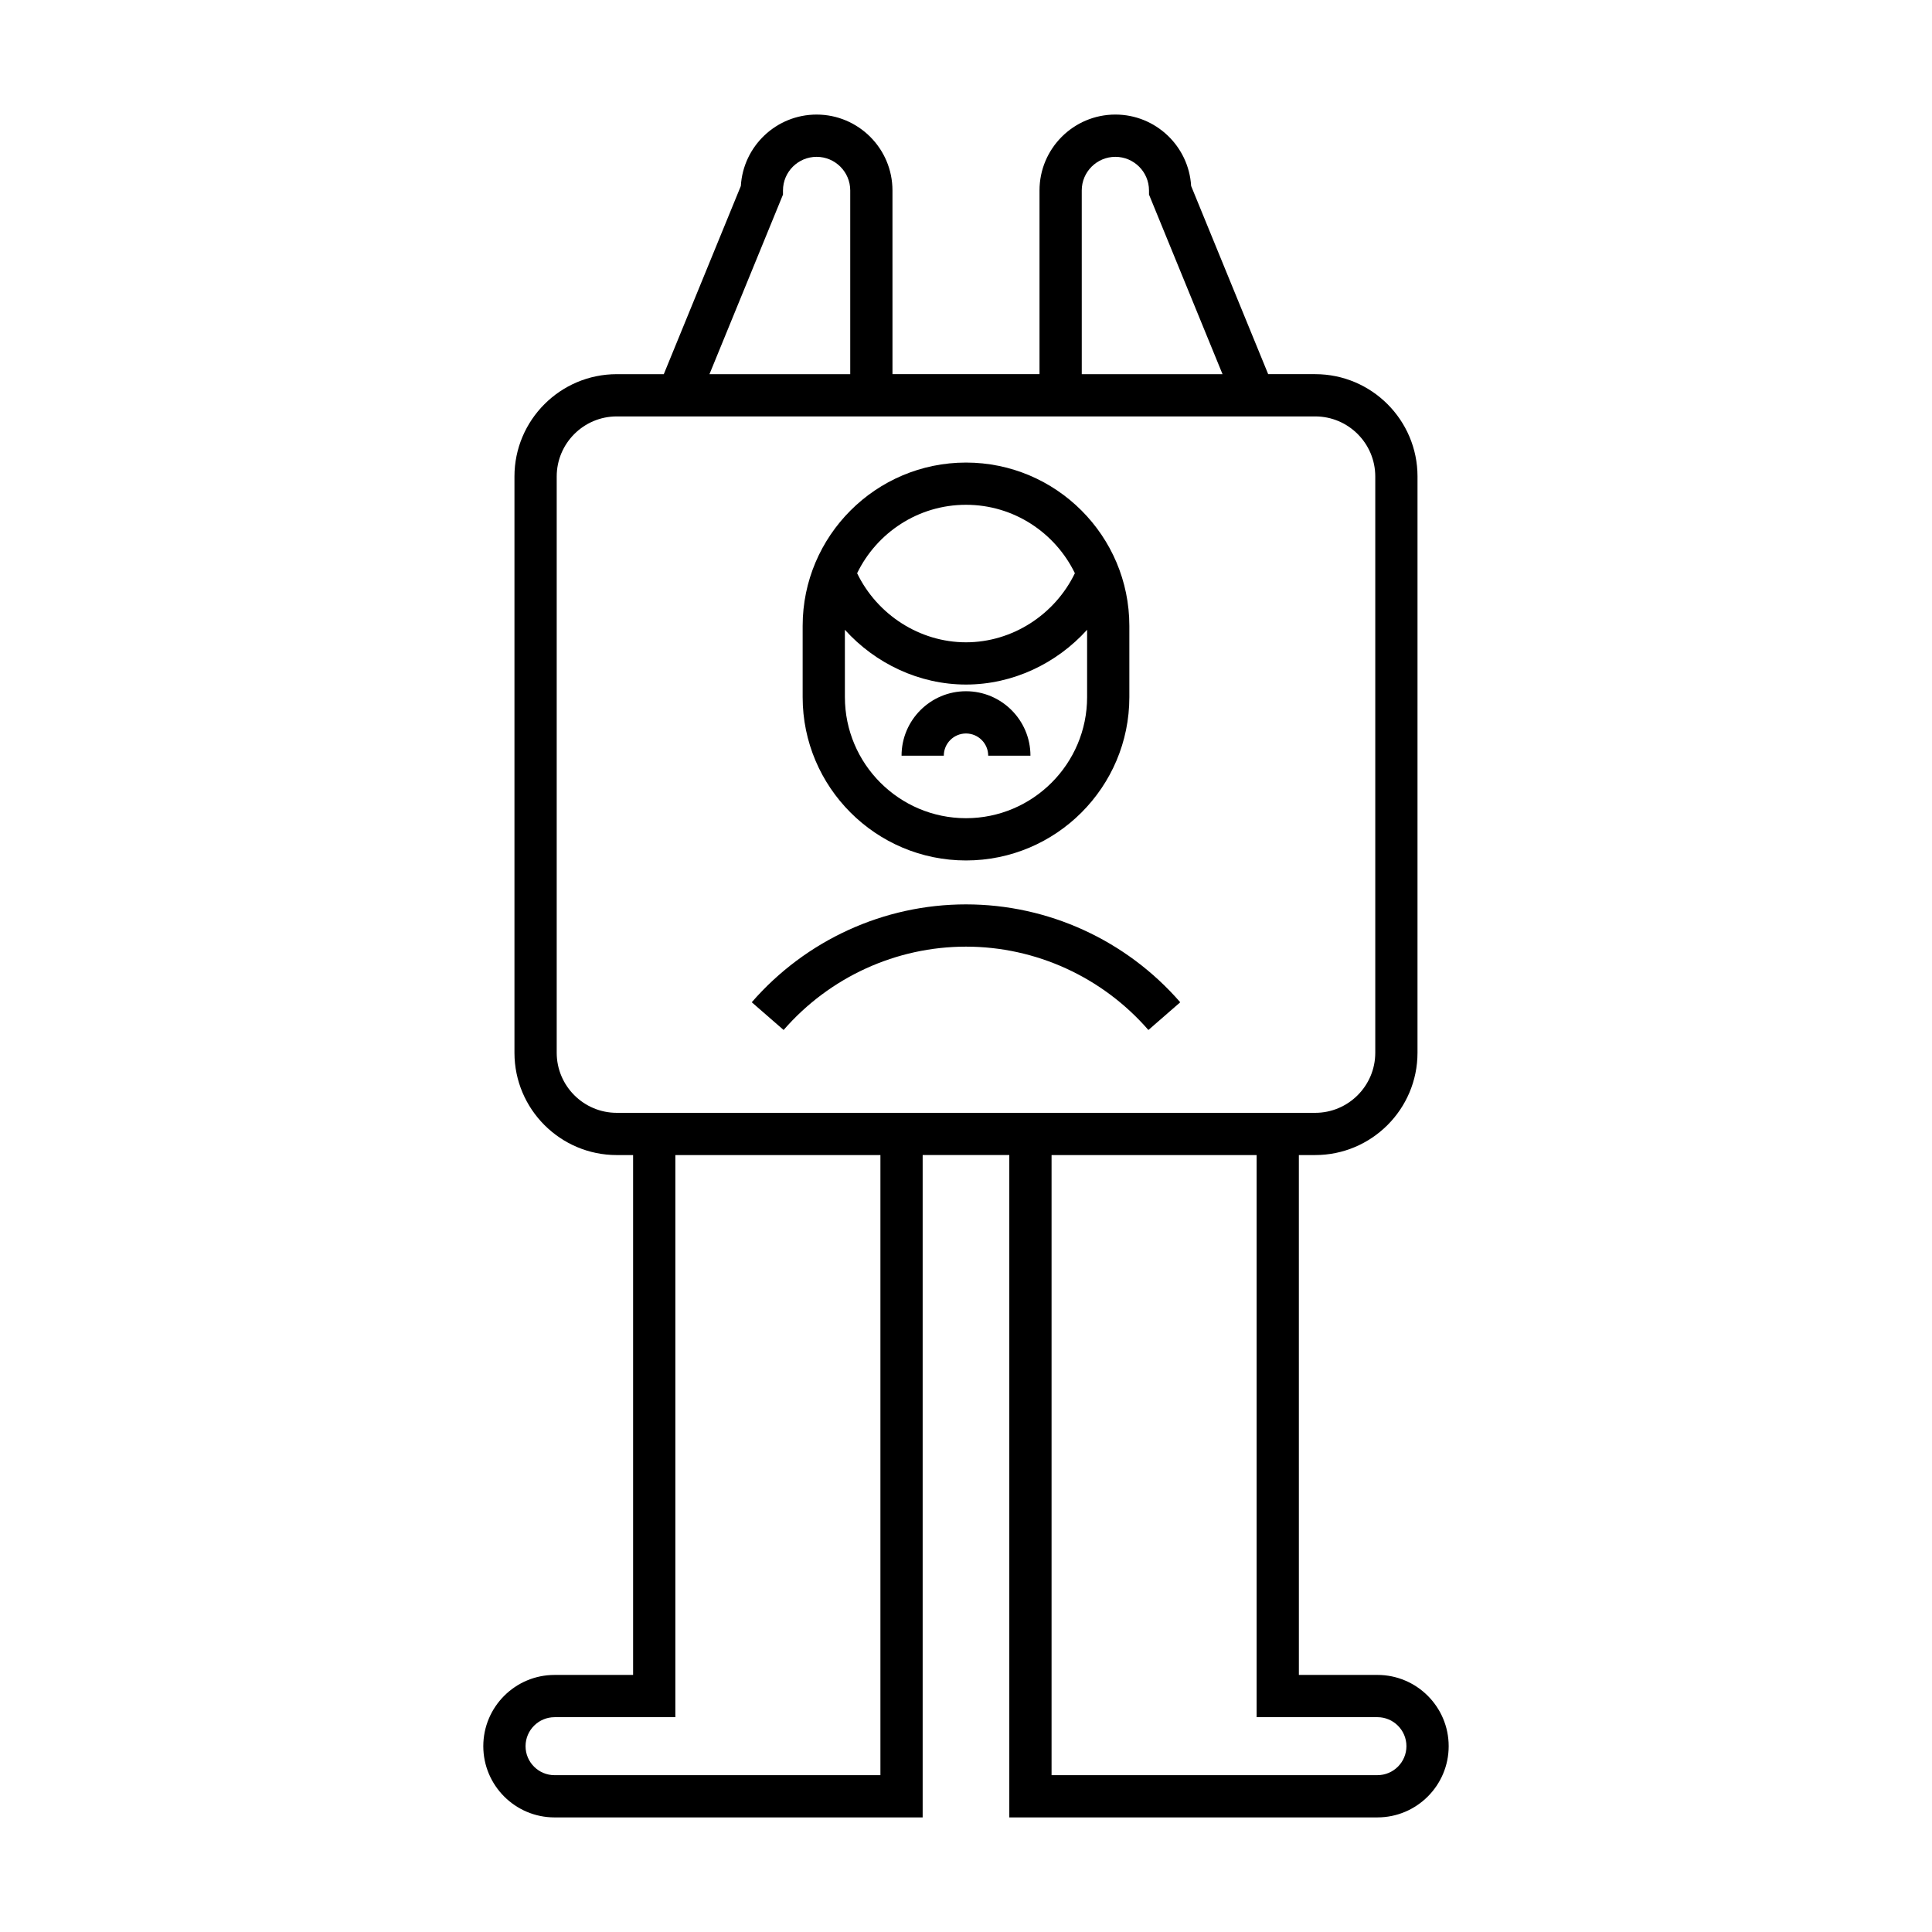 <?xml version="1.0" encoding="UTF-8"?>
<!-- Uploaded to: SVG Repo, www.svgrepo.com, Generator: SVG Repo Mixer Tools -->
<svg fill="#000000" width="800px" height="800px" version="1.1" viewBox="144 144 512 512" xmlns="http://www.w3.org/2000/svg">
 <g>
  <path d="m290.96 625.63h97.555v-175.53h22.961v175.53h97.555c10.414 0 18.883-8.469 18.883-18.879s-8.469-18.879-18.883-18.879h-20.816l-0.004-137.77h4.328c14.953 0 27.113-12.164 27.113-27.113l0.004-152.72c0-14.949-12.164-27.113-27.113-27.113h-12.461l-20.422-49.879c-0.617-10.535-9.387-18.918-20.074-18.918-11.086 0-20.105 9.016-20.105 20.105v48.691h-38.965l-0.004-48.688c0-11.086-9.02-20.105-20.105-20.105-10.688 0-19.457 8.383-20.074 18.918l-20.422 49.879h-12.461c-14.953 0-27.113 12.164-27.113 27.113v152.72c0 14.953 12.164 27.113 27.113 27.113h4.328v137.77h-20.816c-10.414 0-18.883 8.469-18.883 18.879s8.469 18.879 18.883 18.879zm218.07-26.562c4.238 0 7.688 3.445 7.688 7.684 0 4.238-3.449 7.684-7.688 7.684h-86.355v-164.33h54.344v148.96zm-78.355-404.6c0-4.91 3.996-8.906 8.91-8.906 4.914 0 8.91 3.996 8.91 8.906l0.004 1.102 19.484 47.59h-37.305zm-79.176 1.102v-1.102c0-4.91 3.996-8.906 8.91-8.906 4.914 0 8.91 3.996 8.91 8.906v48.691h-37.305zm-44.047 243.34c-8.781 0-15.918-7.141-15.918-15.918v-152.72c0-8.777 7.141-15.918 15.918-15.918h185.09c8.781 0 15.918 7.141 15.918 15.918v152.72c0 8.777-7.141 15.918-15.918 15.918zm-16.488 160.16h32.012v-148.96h54.344v164.33h-86.355c-4.238 0-7.688-3.445-7.688-7.684 0.004-4.238 3.453-7.684 7.688-7.684z"/>
  <path d="m400 383.67c-21.742 0-42.438 9.453-56.777 25.938l8.441 7.348c12.215-14.035 29.836-22.086 48.336-22.086s36.117 8.051 48.336 22.09l8.441-7.348c-14.34-16.488-35.039-25.941-56.777-25.941z"/>
  <path d="m400 372.03c23.871 0 43.289-19.422 43.289-43.289v-18.867c0-23.871-19.418-43.289-43.289-43.289s-43.289 19.422-43.289 43.289v18.867c-0.004 23.867 19.414 43.289 43.289 43.289zm0-94.254c12.688 0 23.648 7.422 28.855 18.133-5.32 11.008-16.598 18.309-28.855 18.309-12.254 0-23.535-7.301-28.855-18.305 5.203-10.715 16.164-18.137 28.855-18.137zm-32.098 33.125c8.105 8.965 19.723 14.512 32.098 14.512s23.992-5.547 32.094-14.516v17.84c0 17.699-14.398 32.094-32.094 32.094s-32.094-14.398-32.094-32.094z"/>
  <path d="m400 338.38c3.242 0 5.883 2.637 5.883 5.883h11.195c0-9.418-7.66-17.078-17.078-17.078s-17.078 7.66-17.078 17.078h11.195c0-3.246 2.641-5.883 5.883-5.883z"/>
 </g>
</svg>